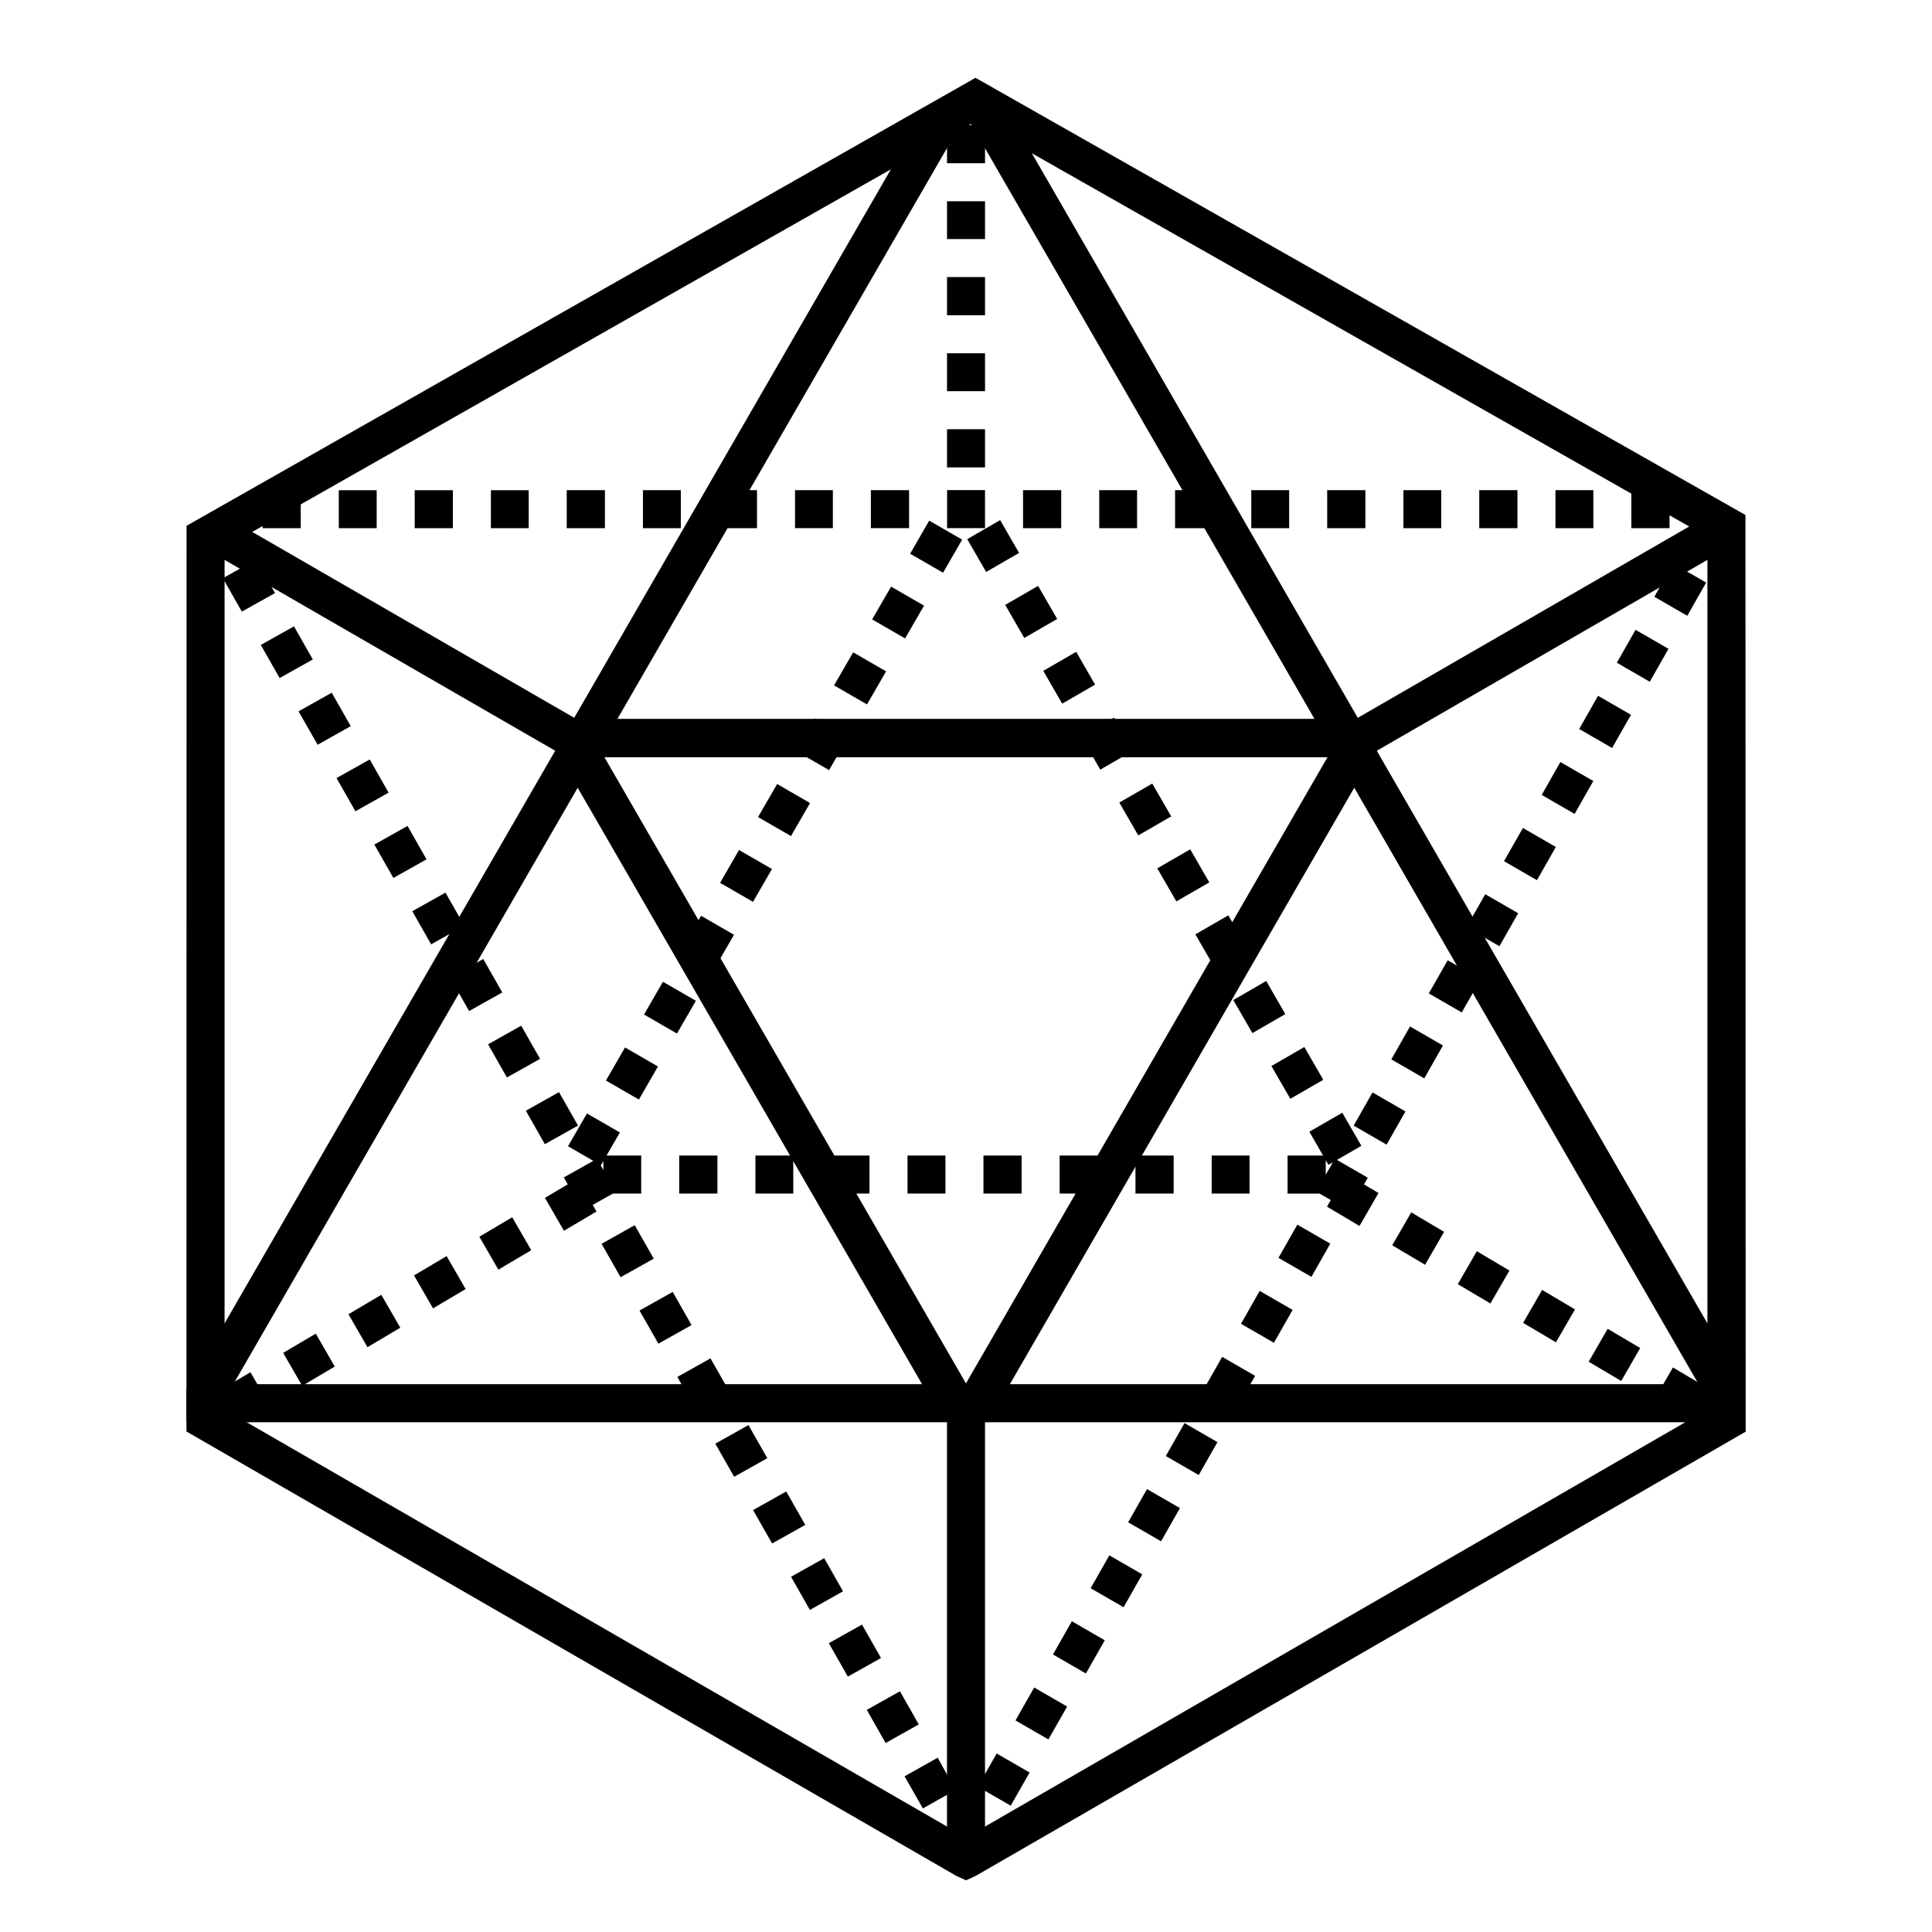 <?xml version="1.0" encoding="UTF-8"?>
<!-- Uploaded to: ICON Repo, www.svgrepo.com, Generator: ICON Repo Mixer Tools -->
<svg fill="#000000" width="800px" height="800px" version="1.1" viewBox="144 144 512 512" xmlns="http://www.w3.org/2000/svg">
 <g fill-rule="evenodd">
  <path d="m606.62 523.41-204.1 117.75-2.516 1.148-2.519-1.148-204.07-117.8 0.027-240.02 5.039-2.859 204.04-115.86 4.812 2.731 199.23 113.13zm-204.1-347.27-198.97 112.97-0.035-0.055v228.47l196.49 113.44 196.48-113.44v-231.26z"/>
  <path d="m410.29 172.21 93.535 162.02 94.398-54.496 4.512 9.031-93.871 54.195 97.383 168.66-0.031 9.293h-201.18v115.88h-10.074v-115.88h-201.55v-8.703l0.793-1.375 96.926-167.88-95.578-55.18 6.426-7.93 94.191 54.379 93.648-162.2zm183.86 338.62-91.258-158.07-91.266 158.07zm-388.32 0h182.53l-91.266-158.07zm194.16-336.29-92.355 159.96h184.71zm-95.805 170.14 95.805 165.94 95.805-165.94z"/>
  <path d="m592.34 284.55 4.691-8.867 8.965 5.176-4.871 8.766zm-178.27 5.981-8.727 5.039-5.019-8.691 8.727-5.039zm-19.082-16.641h10.051v10.074h-10.051zm-179.58 242.49-8.703 5.16-5.039-8.727 8.707-5.16zm168.45-203.19-8.727-5.039 5.019-8.691 8.727 5.039zm1.055-29.223h-10.121v-10.074h10.121zm-6.09 37.949-5.059 8.762-8.727-5.039 5.059-8.762zm-15.109 26.172-8.727-5.039 5.012-8.684 8.727 5.035zm1-64.121h-10.023v-10.074h10.023zm-6.039 72.848-5.059 8.754-8.727-5.035 5.059-8.758zm-15.121 26.188-8.727-5.039 5.023-8.703 8.727 5.035zm1.059-99.035h-10.121v-10.074h10.121zm-6.098 107.76-5.062 8.766-8.727-5.039 5.066-8.766zm-15.113 26.172-8.727-5.039 5.016-8.68 8.727 5.039zm1.02-133.93h-10.035v-10.074h10.035zm-6.059 142.66-5.055 8.766-8.727-5.039 5.059-8.766zm-14.941 46.996 8.785-4.934 5.043 8.863-8.789 4.926zm10.055 17.68 8.793-4.934 4.996 8.785-8.785 4.934zm10.52-41.078h10.125v10.078h-10.125zm-0.496 58.68 8.785-4.926 5.043 8.855-8.793 4.934zm10.059 17.68 8.789-4.93 4.992 8.777-8.785 4.926zm10.637-76.359h10.027v10.078h-10.027zm-0.625 93.957 8.785-4.934 5.043 8.863-8.789 4.926zm10.055 17.676 8.793-4.93 4.992 8.781-8.785 4.934zm10.672-111.63h10.121v10.078h-10.121zm-0.656 129.23 8.793-4.93 5.039 8.859-8.785 4.93zm10.062 17.676 8.785-4.926 4.996 8.777-8.789 4.926zm10.793-146.91h10.051v10.078h-10.051zm4.066 173.02-4.848-8.512 8.785-4.93 4.723 8.578zm-83.82-173.02h9.18v10.078h-7.496l-5.363 3.008 1.016 1.75-8.633 5.109-5.035-8.727 6.043-3.574-1.043-1.844 7.82-4.383-6.707-3.875 5.019-8.688 8.727 5.039zm-0.852 1.477-0.641 1.105-0.121-0.066 0.762 1.328zm0.418-167.73h-10.121v-10.074h10.121zm-7.129 158.31-8.793 4.934-5.035-8.863 8.785-4.926zm-12.402 33.031-8.707 5.156-5.039-8.727 8.707-5.156zm-6.445-45.777-4.996-8.781 8.785-4.934 4.996 8.781zm5.777-145.56h-10.023v-10.074h10.023zm-7.008 123.03-8.785 4.926-5.043-8.855 8.793-4.934zm-9.703 78.602-8.645 5.117-5.039-8.727 8.648-5.117zm-9.145-91.352-4.992-8.777 8.789-4.926 4.996 8.773zm5.762-110.28h-10.117v-10.074h10.117zm-6.984 87.754-8.785 4.934-5.039-8.855 8.793-4.93zm-6.949 124.13-8.699 5.156-5.039-8.727 8.703-5.156zm-11.895-136.87-5.008-8.793 8.793-4.934 5.004 8.797zm5.633-75.012h-10.043v-10.074h10.043zm-11.109 222.17-8.629 5.109-5.039-8.727 8.633-5.109zm4.242-169.71-8.789 4.93-5.039-8.855 8.785-4.934zm-18.848-12.75-4.992-8.773 8.789-4.93 4.992 8.777zm-10.016-17.598-5.035-8.855 8.773-4.922 5.055 8.852zm15.609-22.117h-10.117v-10.074h10.117zm170.22 11.805-8.727-5.039 5.059-8.766 8.727 5.039zm11.121-27.914h-10.074v-10.121h10.074zm0-20.195h-10.074v-10.043h10.074zm0-20.121h-10.074v-10.117h10.074zm-10.074-50.414h10.074v10.121h-10.074zm10.074 30.223h-10.074v-10.027h10.074zm-9.414 428.32-2.047-3.602 7.434-4.172 5.863 3.387-2.496 4.387zm7.57-18.145 1.844-3.406 3.09-5.434 8.727 5.039-5.004 8.797zm9.918-17.598 4.957-8.723 8.727 5.039-4.961 8.719zm9.934-17.48 5.004-8.801 8.727 5.039-5.004 8.801zm9.984-17.555 4.953-8.719 8.727 5.039-4.953 8.715zm9.938-17.48 5-8.793 8.727 5.035-5.004 8.797zm9.98-17.555 4.961-8.727 8.727 5.039-4.965 8.723zm9.945-17.488 5-8.797 8.727 5.039-5.004 8.797zm9.98-17.559 4.957-8.711 8.727 5.039-4.961 8.711zm9.934-17.473 5.004-8.797 8.727 5.039-5.004 8.797zm11.871-47.188-8.727 5.039-5.019-8.684 8.727-5.039zm-9.043-146.18h-10.031v-10.074h10.031zm-1.016 128.77-8.727 5.039-5.055-8.766 8.723-5.039zm-9.48 47.566h-10.031v-10.078h10.031zm-0.613-65.059-8.727 5.039-5.016-8.68 8.727-5.039zm-9-111.28h-10.121v-10.074h10.121zm-1.051 93.871-8.727 5.039-5.059-8.762 8.727-5.039zm-9.441 82.465h-10.125v-10.078h10.125zm-0.656-99.953-8.727 5.039-5.023-8.707 8.727-5.035zm-9.047-76.383h-10.027v-10.074h10.027zm-1.016 58.953-8.727 5.035-5.062-8.758 8.727-5.039zm-9.48 117.38h-10.027v-10.078h10.027zm-0.621-134.87-8.727 5.039-5.012-8.688 8.727-5.039zm-8.988-41.465h-10.109v-10.074h10.109zm-20.605 176.34v-10.078h10.113v10.078zm19.543-152.28-8.727 5.035-5.055-8.762 8.723-5.035zm80.117 160.86-8.625-5.113 1.012-1.75-2.973-1.711h-8.48v-10.078h9.418l-3.641-6.312 8.723-5.039 5.059 8.77-6.469 3.738 8.172 4.715-1.008 1.773 3.852 2.281zm-8.234-16.199-0.707-1.234v3.856l1.867-3.289zm-0.332-178.79h10.117v10.074h-10.117zm7.016 168.4 5-8.797 8.727 5.039-5 8.797zm10.223 31.715 5.035-8.727 8.707 5.16-5.039 8.73zm13.441-52.949-4.953 8.715-8.727-5.039 4.953-8.715zm-0.461-137.09h-10.023v-10.074h10.023zm1.715 114.5 8.727 5.035-5 8.797-8.727-5.039zm2.68 85.836 5.039-8.727 8.641 5.125-5.039 8.727zm2.301-94.594 4.969-8.742 8.727 5.039-4.969 8.742zm3.383-115.82h10.121v10.074h-10.121zm11.566 89.52 8.727 5.039-5.004 8.801-8.727-5.035zm0.062 131.15 5.035-8.727 8.703 5.16-5.039 8.727zm4.922-139.91 4.949-8.715 8.727 5.035-4.953 8.719zm12.449 150.21 5.035-8.727 8.625 5.106-5.035 8.727zm-8.805-230.97h10.043v10.074h-10.043zm20.02 59.531-5.004 8.793-8.727-5.035 5.004-8.797zm-3.75-13.801 4.957-8.723 8.73 5.039-4.961 8.723zm9.824 195.49 5.039-8.727 8.711 5.16-5.039 8.727zm-5.981-241.22h10.121v10.074h-10.121zm19.824 24.488-5 8.805-8.727-5.039 5-8.801z"/>
 </g>
</svg>